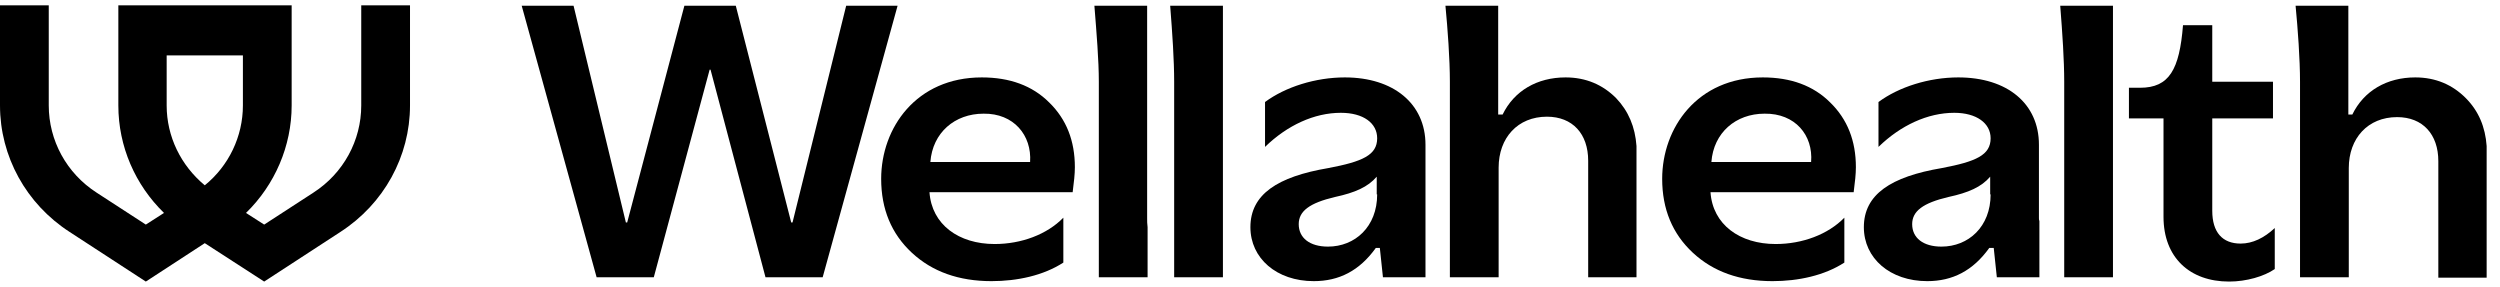 <svg width="305" height="35" viewBox="0 0 305 35" fill="none" xmlns="http://www.w3.org/2000/svg">
<g clip-path="url(#clip0_693_363)">
<path fill-rule="evenodd" clip-rule="evenodd" d="M103.232 0.702L96.689 27.137H96.527L89.767 0.702H83.494L76.518 27.137H76.356L69.975 0.702H63.648L72.787 33.825H79.763L86.576 8.496H86.685L93.39 33.825H100.366L109.505 0.702H103.232Z" fill="black"/>
<path fill-rule="evenodd" clip-rule="evenodd" d="M125.673 19.765H113.505C113.776 16.185 116.48 13.868 119.995 13.868C123.672 13.815 125.889 16.501 125.673 19.765ZM131.134 20.397C131.134 17.185 130.107 14.552 127.998 12.498C125.943 10.445 123.185 9.444 119.778 9.444C111.775 9.444 107.503 15.605 107.503 21.819C107.503 25.505 108.747 28.507 111.234 30.824C113.722 33.141 116.966 34.299 120.968 34.299C124.104 34.299 127.295 33.615 129.728 32.035V26.558C127.728 28.612 124.591 29.771 121.347 29.771C116.966 29.771 113.668 27.401 113.397 23.451H130.864C131.026 22.188 131.134 21.24 131.134 20.397Z" fill="black"/>
<path fill-rule="evenodd" clip-rule="evenodd" d="M139.951 26.61V0.702H133.516C133.787 4.125 134.057 7.337 134.057 9.97V33.825H140.006V27.716C139.951 27.348 139.951 26.979 139.951 26.61Z" fill="black"/>
<path fill-rule="evenodd" clip-rule="evenodd" d="M149.197 26.61V0.702H142.761C143.032 4.125 143.248 7.337 143.248 9.97V33.825H149.197V27.558C149.197 27.242 149.197 26.926 149.197 26.61Z" fill="black"/>
<path fill-rule="evenodd" clip-rule="evenodd" d="M168.015 23.715C168.015 27.664 165.311 30.087 162.013 30.087C159.796 30.087 158.444 29.033 158.444 27.348C158.444 25.768 159.741 24.768 162.878 24.031C165.311 23.504 166.88 22.82 167.961 21.556V23.715H168.015ZM173.909 26.611V17.659C173.909 12.656 170.016 9.444 164.068 9.444C160.499 9.444 156.821 10.603 154.334 12.446V17.922C157.038 15.29 160.336 13.762 163.581 13.762C166.339 13.762 168.015 15.026 168.015 16.869C168.015 18.923 166.231 19.713 162.067 20.503C155.848 21.556 152.549 23.715 152.549 27.717C152.549 31.508 155.74 34.299 160.282 34.299C163.365 34.299 165.852 33.035 167.853 30.245H168.34L168.719 33.825H173.909V26.98C173.909 26.822 173.909 26.716 173.909 26.611Z" fill="black"/>
<path fill-rule="evenodd" clip-rule="evenodd" d="M197.165 11.971C195.542 10.339 193.486 9.444 190.999 9.444C187.538 9.444 184.727 11.076 183.32 13.972H182.779V0.702H176.344C176.615 3.546 176.885 7.179 176.885 9.97V33.825H182.833V20.449C182.833 16.816 185.159 14.236 188.728 14.236C191.865 14.236 193.758 16.342 193.758 19.607V33.825H199.652V17.816C199.489 15.499 198.678 13.551 197.165 11.971Z" fill="black"/>
<path fill-rule="evenodd" clip-rule="evenodd" d="M220.955 19.765H208.789C209.058 16.185 211.763 13.868 215.278 13.868C219.009 13.815 221.226 16.501 220.955 19.765ZM226.418 20.397C226.418 17.185 225.39 14.552 223.28 12.498C221.226 10.445 218.468 9.444 215.062 9.444C207.058 9.444 202.786 15.605 202.786 21.819C202.786 25.505 204.03 28.507 206.517 30.824C209.004 33.141 212.25 34.299 216.252 34.299C219.388 34.299 222.578 33.615 225.011 32.035V26.558C223.011 28.612 219.875 29.771 216.629 29.771C212.25 29.771 208.95 27.401 208.681 23.451H226.147C226.31 22.188 226.418 21.24 226.418 20.397Z" fill="black"/>
<path fill-rule="evenodd" clip-rule="evenodd" d="M242.856 23.715C242.856 27.664 240.153 30.087 236.854 30.087C234.638 30.087 233.285 29.033 233.285 27.348C233.285 25.768 234.584 24.768 237.72 24.031C240.153 23.504 241.722 22.82 242.802 21.556V23.715H242.856ZM248.75 26.611V17.659C248.75 12.656 244.912 9.444 238.909 9.444C235.34 9.444 231.664 10.603 229.175 12.446V17.922C231.879 15.29 235.179 13.762 238.422 13.762C241.127 13.762 242.856 15.026 242.856 16.869C242.856 18.923 241.071 19.713 236.908 20.503C230.69 21.556 227.39 23.715 227.39 27.717C227.39 31.508 230.582 34.299 235.123 34.299C238.207 34.299 240.694 33.035 242.694 30.245H243.235L243.614 33.825H248.806V26.98C248.75 26.822 248.75 26.716 248.75 26.611Z" fill="black"/>
<path fill-rule="evenodd" clip-rule="evenodd" d="M273.357 29.717C271.14 29.717 269.896 28.348 269.896 25.715V14.446H277.304V9.97H269.896V3.072H266.327C265.894 8.496 264.651 10.707 261.082 10.707H259.73V14.446H263.948V26.452C263.948 31.402 267.138 34.351 271.95 34.351C274.06 34.351 276.224 33.719 277.521 32.824V27.821C276.224 29.033 274.817 29.717 273.357 29.717Z" fill="black"/>
<path fill-rule="evenodd" clip-rule="evenodd" d="M257.782 26.663V0.702H251.347C251.618 4.125 251.834 7.337 251.834 9.97V33.825H257.782V27.611C257.782 27.295 257.782 26.979 257.782 26.663Z" fill="black"/>
<path fill-rule="evenodd" clip-rule="evenodd" d="M300.828 11.971C299.205 10.339 297.151 9.444 294.664 9.444C291.203 9.444 288.39 11.076 286.985 13.972H286.498V0.702H280.062C280.334 3.546 280.603 7.179 280.603 9.97V33.825H286.552V20.502C286.552 16.868 288.877 14.288 292.446 14.288C295.582 14.288 297.476 16.395 297.476 19.659V33.877H303.371V17.816C303.207 15.499 302.397 13.551 300.828 11.971Z" fill="black"/>
<path fill-rule="evenodd" clip-rule="evenodd" d="M20.333 12.866V6.758H29.634V12.866C29.634 16.658 27.904 20.238 24.983 22.608C22.063 20.186 20.333 16.658 20.333 12.866ZM44.072 0.649V12.866C44.072 17.132 41.909 21.134 38.232 23.503L32.23 27.4L30.012 25.978C33.527 22.555 35.582 17.816 35.582 12.866V0.702V0.649H14.438V0.702V12.866C14.438 17.869 16.493 22.555 20.008 25.978L17.791 27.4L11.789 23.503C8.111 21.134 5.948 17.132 5.948 12.866V0.702V0.649H0V0.702V12.866C0 19.08 3.191 24.872 8.49 28.295L17.791 34.351L24.983 29.665L32.23 34.351L41.531 28.295C46.83 24.872 50.021 19.08 50.021 12.866V0.702V0.649H44.072Z" fill="black"/>
</g>
<defs>
<clipPath id="clip0_693_363">
<rect width="305" height="33.702" fill="white" transform="translate(0 0.649)"/>
</clipPath>
</defs>
</svg>
